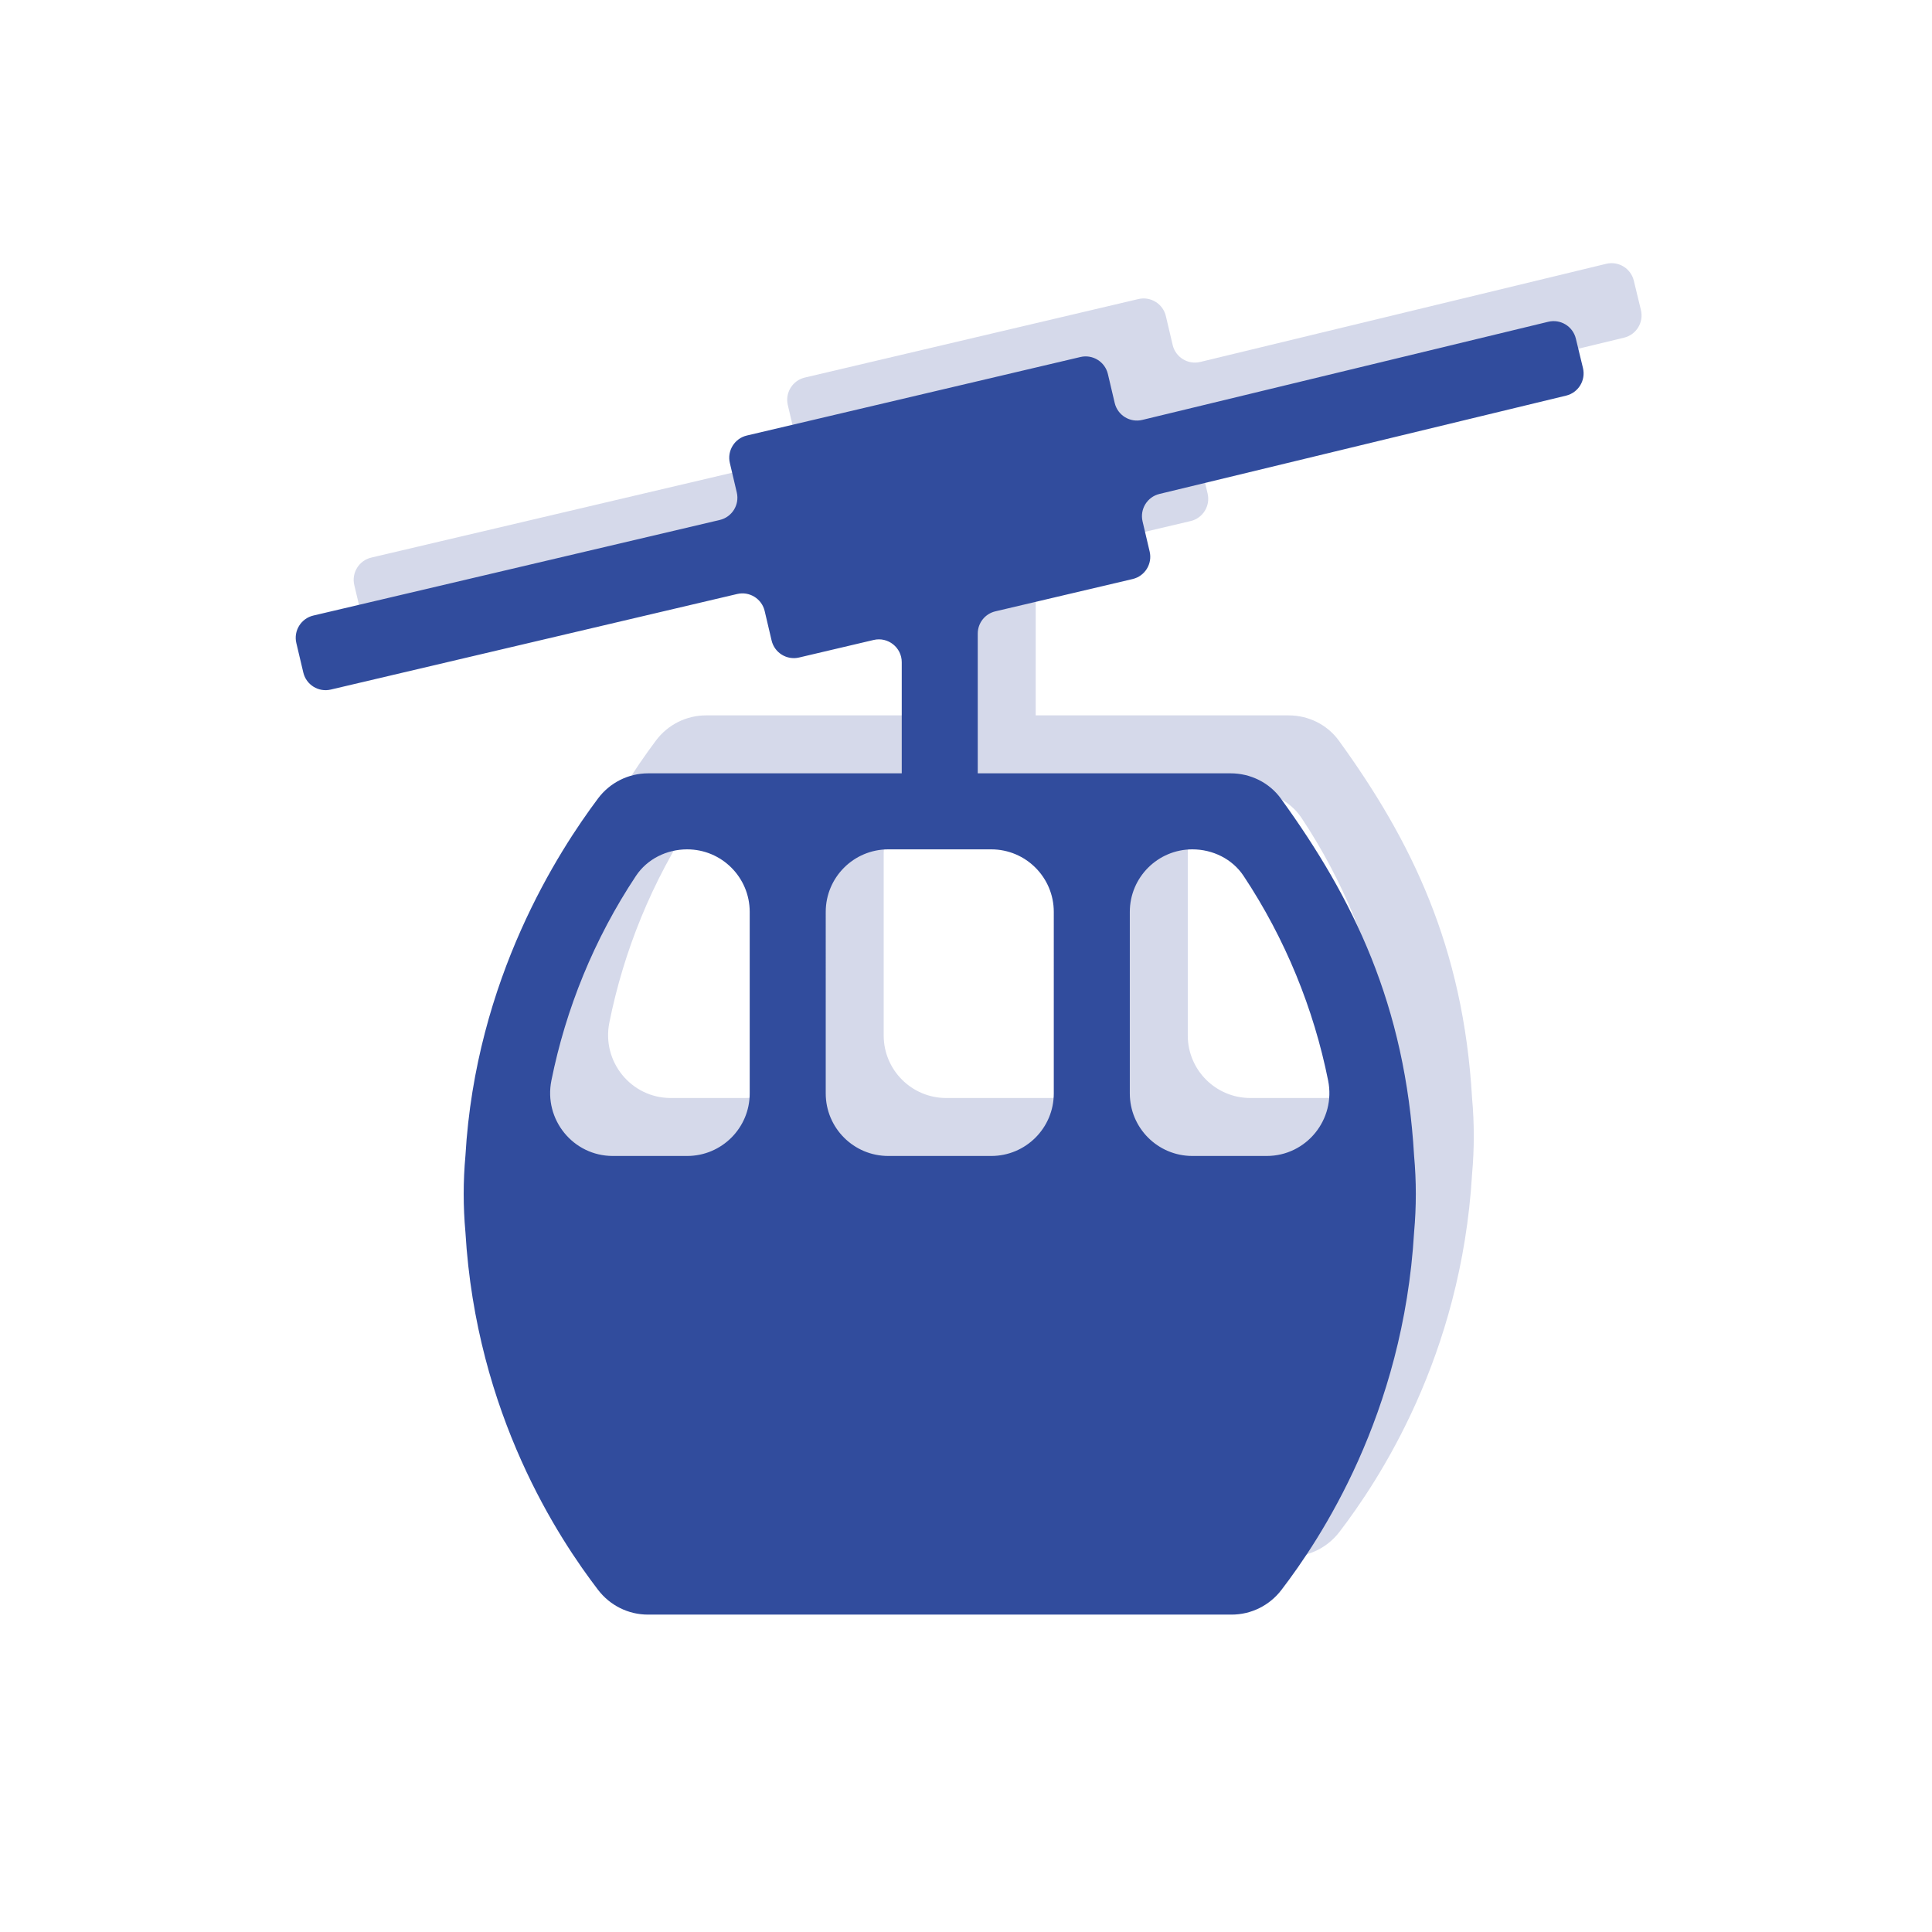 <?xml version="1.0" encoding="UTF-8"?> <!-- Generator: Adobe Illustrator 24.2.1, SVG Export Plug-In . SVG Version: 6.00 Build 0) --> <svg xmlns="http://www.w3.org/2000/svg" xmlns:xlink="http://www.w3.org/1999/xlink" version="1.1" id="Ebene_1" x="0px" y="0px" viewBox="0 0 141.732 141.732" style="enable-background:new 0 0 141.732 141.732;" xml:space="preserve"> <g> <g> <path style="fill:#D5D9EA;" d="M89.309,31.984l29.834-7.213c0.9-0.218,1.453-1.124,1.236-2.024l-0.522-2.158 c-0.218-0.9-1.124-1.453-2.024-1.236l-29.78,7.2c-0.904,0.219-1.813-0.34-2.026-1.246l-0.499-2.12 c-0.212-0.901-1.115-1.46-2.016-1.248l-10.319,2.428l-14.151,3.331c-0.901,0.212-1.46,1.115-1.248,2.016l0.509,2.163 c0.212,0.901-0.347,1.804-1.248,2.016l-29.816,7.012c-0.902,0.212-1.461,1.116-1.248,2.018l0.513,2.166 c0.213,0.9,1.115,1.458,2.015,1.246l29.813-7.011c0.901-0.212,1.804,0.347,2.016,1.248l0.509,2.164 c0.212,0.901,1.115,1.46,2.016,1.248l5.47-1.287c1.052-0.248,2.061,0.551,2.061,1.632v10.939h2.788h2.788V42.228 c0-0.778,0.535-1.454,1.293-1.632l10.07-2.37c0.901-0.212,1.46-1.115,1.248-2.016l-0.52-2.212 C87.86,33.1,88.413,32.201,89.309,31.984z"></path> <path style="fill:#D5D9EA;" d="M107.991,80.55c-0.639-11.11-4.474-18.909-9.775-26.22c-0.852-1.175-2.233-1.85-3.684-1.85h-42.73 c-1.454,0-2.811,0.683-3.682,1.847c-2.845,3.806-8.975,13.18-9.725,26.222c-0.168,1.841-0.168,3.736,0,5.577 c0.789,13.42,6.898,22.548,9.733,26.257c0.873,1.142,2.218,1.813,3.655,1.813h21.41h21.411c1.437,0,2.782-0.67,3.655-1.812 c2.835-3.708,8.943-12.838,9.733-26.258C108.159,84.286,108.159,82.39,107.991,80.55z M54.662,80.55h-5.453 c-2.914,0-5.081-2.677-4.507-5.534c1.053-5.242,3.127-10.379,6.204-15.013c0.826-1.244,2.262-1.946,3.756-1.946h0 c2.535,0,4.589,2.055,4.589,4.589v13.314C59.251,78.495,57.196,80.55,54.662,80.55z M81.558,75.961 c0,2.535-2.055,4.589-4.589,4.589h-3.776h-3.776c-2.535,0-4.589-2.055-4.589-4.589V62.646c0-2.535,2.055-4.589,4.589-4.589h3.776 h3.776c2.535,0,4.589,2.055,4.589,4.589V75.961z M87.135,75.961V62.646c0-2.535,2.055-4.589,4.589-4.589h0 c1.493,0,2.93,0.702,3.756,1.946c3.077,4.634,5.151,9.771,6.204,15.013c0.574,2.857-1.593,5.534-4.507,5.534h-5.453 C89.19,80.55,87.135,78.495,87.135,75.961z"></path> </g> <g> <g> <path style="fill:#314C9D;" d="M85.057,36.236l29.834-7.213c0.9-0.218,1.453-1.124,1.236-2.024l-0.522-2.158 c-0.218-0.9-1.124-1.453-2.024-1.236l-29.78,7.2c-0.904,0.219-1.813-0.34-2.026-1.246l-0.499-2.12 c-0.212-0.901-1.115-1.46-2.016-1.248l-10.319,2.428L54.79,31.95c-0.901,0.212-1.46,1.115-1.248,2.016l0.509,2.163 c0.212,0.901-0.347,1.804-1.248,2.016l-29.816,7.012c-0.902,0.212-1.461,1.116-1.248,2.018l0.513,2.166 c0.213,0.9,1.115,1.458,2.015,1.246l29.813-7.011c0.901-0.212,1.804,0.347,2.016,1.248l0.509,2.164 c0.212,0.901,1.115,1.46,2.016,1.248l5.47-1.287c1.052-0.248,2.061,0.551,2.061,1.632v10.939h2.788h2.788V46.48 c0-0.778,0.535-1.454,1.293-1.632l10.07-2.37c0.901-0.212,1.46-1.115,1.248-2.016l-0.52-2.212 C83.608,37.352,84.161,36.453,85.057,36.236z"></path> <path style="fill:#314C9D;" d="M103.739,84.802c-0.639-11.11-4.474-18.909-9.775-26.22c-0.852-1.175-2.233-1.85-3.684-1.85H47.55 c-1.454,0-2.811,0.683-3.682,1.847c-2.845,3.806-8.975,13.18-9.725,26.222c-0.168,1.841-0.168,3.736,0,5.577 c0.789,13.42,6.898,22.548,9.733,26.257c0.873,1.142,2.218,1.813,3.655,1.813h21.41h21.411c1.437,0,2.782-0.67,3.655-1.812 c2.835-3.708,8.943-12.838,9.733-26.258C103.907,88.538,103.907,86.642,103.739,84.802z M50.41,84.802h-5.453 c-2.914,0-5.081-2.677-4.507-5.534c1.053-5.242,3.127-10.379,6.204-15.013c0.826-1.244,2.262-1.946,3.756-1.946h0 c2.535,0,4.589,2.055,4.589,4.589v13.314C54.999,82.747,52.944,84.802,50.41,84.802z M77.306,80.213 c0,2.535-2.055,4.589-4.589,4.589h-3.776h-3.776c-2.535,0-4.589-2.055-4.589-4.589V66.898c0-2.535,2.055-4.589,4.589-4.589h3.776 h3.776c2.535,0,4.589,2.055,4.589,4.589V80.213z M82.883,80.213V66.898c0-2.535,2.055-4.589,4.589-4.589h0 c1.493,0,2.93,0.702,3.756,1.946c3.077,4.634,5.151,9.771,6.204,15.013c0.574,2.857-1.593,5.534-4.507,5.534h-5.453 C84.938,84.802,82.883,82.747,82.883,80.213z"></path> </g> </g> </g> </svg> 